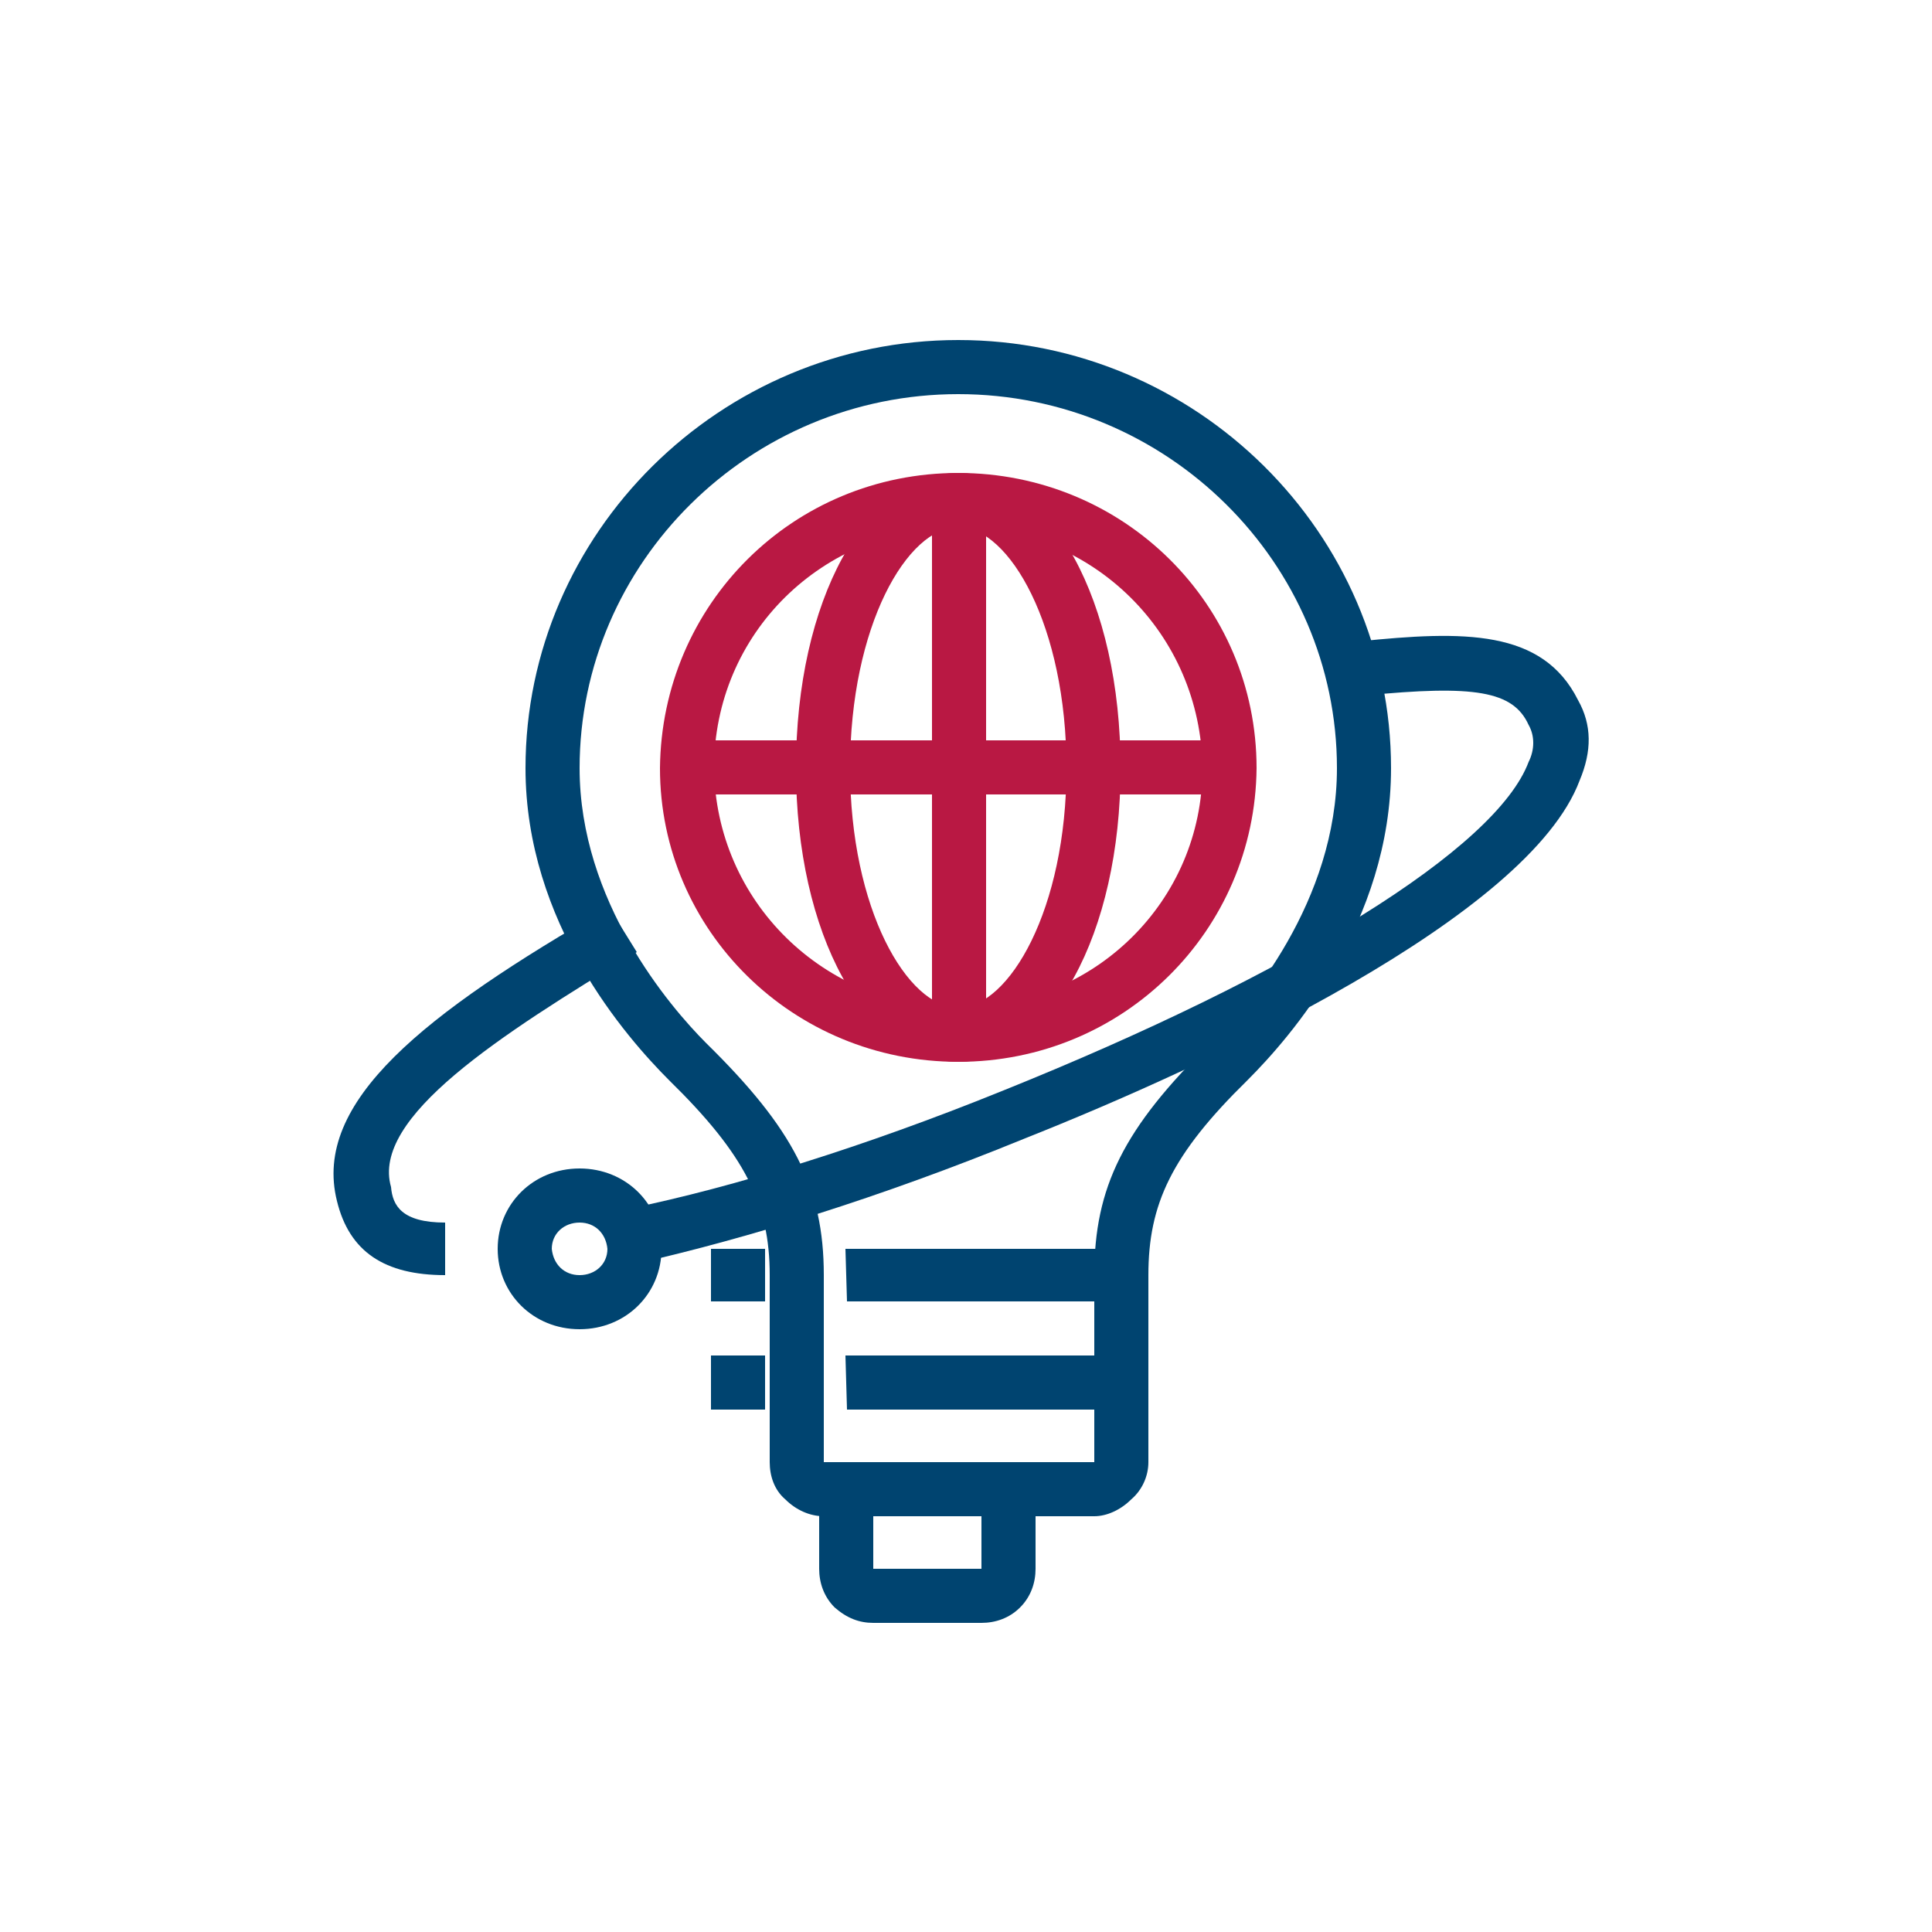 <svg version="1.2" xmlns="http://www.w3.org/2000/svg" viewBox="0 0 125 125" width="125" height="125">
	<rect x="0" y="0" width="125" height="125" fill="#808080" stroke="none"/>
	<title>image</title>
	<defs>
		<clipPath clipPathUnits="userSpaceOnUse" id="cp1">
			<path d="m20 22h84v83h-84z"/>
		</clipPath>
	</defs>
	<style>
		.s0 { fill: #ffffff;stroke: #ebeff6;stroke-width: 1.5 } 
		.s1 { fill: #004470 } 
		.s2 { fill: #b91843 } 
	</style>
	<path fill-rule="evenodd" class="s0" d="m14-10h96c13.3 0 24 10.7 24 24v96c0 13.3-10.7 24-24 24h-96c-13.3 0-24-10.7-24-24v-96c0-13.3 10.7-24 24-24z"/>
	<g id="Clip-Path" clip-path="url(#cp1)">
		<g>
			<path class="s1" d="m70.8 98.1h-17.5c-0.9 0-1.8-0.4-2.5-1.1-0.7-0.6-1-1.5-1-2.4v-12.1c0-4.6-1.6-7.8-6.5-12.6-2.8-2.8-9.3-10.2-9.3-20.2 0-15.2 12.6-27.7 28-27.7 15.4 0 28 12.5 28 27.7 0 10-6.5 17.4-9.3 20.2-4.9 4.8-6.4 8-6.4 12.6v12.1c0 0.9-0.4 1.8-1.1 2.4-0.7 0.7-1.6 1.1-2.4 1.1zm-8.8-72.6c-13.5 0-24.5 10.9-24.5 24.2 0 8.6 5.8 15.4 8.2 17.8 5.6 5.5 7.6 9.3 7.6 15v12.1h17.5v-12.1c0-5.7 1.9-9.5 7.5-15 2.4-2.4 8.2-9.2 8.2-17.8 0-13.3-11-24.2-24.5-24.2z"/>
			<path class="s1" d="m28.8 82.5c-3.9 0-6.2-1.5-7-4.8-1.6-6.4 5.6-12.1 17.6-19l1.8 2.9c-8.9 5.4-17.2 10.7-15.9 15.2 0.1 1.2 0.7 2.3 3.5 2.3z"/>
			<path class="s1" d="m41.4 81.7l-0.7-3.5c6.8-1.4 15.2-4 24.1-7.6 18.9-7.6 32-15.7 34.1-21.3 0.4-0.8 0.4-1.7 0-2.4-1-2.2-3.5-2.6-10.6-1.9l-0.4-3.5c6.8-0.7 11.9-0.8 14.2 3.8 0.9 1.6 0.9 3.3 0.1 5.2-3.3 8.8-23.9 18.4-36 23.2-9.3 3.8-17.8 6.4-24.8 8z"/>
			<path class="s1" d="m37.5 86c-3 0-5.3-2.3-5.3-5.2 0-2.9 2.3-5.2 5.3-5.2 3 0 5.3 2.3 5.3 5.2 0 2.9-2.3 5.2-5.3 5.2zm0-6.9c-1 0-1.8 0.7-1.8 1.7 0.1 1 0.8 1.7 1.8 1.7 1 0 1.8-0.7 1.8-1.7-0.1-1-0.8-1.7-1.8-1.7z"/>
			<path class="s2" d="m62 68.7c-10.7 0-19.3-8.5-19.3-19 0.1-10.6 8.6-19.1 19.3-19.1 10.7 0 19.3 8.5 19.3 19.1-0.1 10.5-8.6 19-19.3 19zm0-34.6c-8.8 0-15.8 6.9-15.8 15.6 0.1 8.6 7.1 15.5 15.8 15.5 8.8 0 15.8-6.9 15.8-15.5-0.1-8.7-7.1-15.6-15.8-15.6z"/>
			<path class="s2" d="m62 68.7c-6 0-10.5-8.3-10.5-19 0-10.8 4.5-19.1 10.5-19.1 6 0 10.5 8.3 10.5 19.1 0 10.7-4.5 19-10.5 19zm0-34.6c-3.3 0-7 6.4-7 15.6 0 9.1 3.7 15.5 7 15.5 3.3 0 7-6.4 7-15.5 0-9.2-3.7-15.6-7-15.6z"/>
			<path class="s2" d="m60.3 32.4h3.5v34.6h-3.5z"/>
			<path class="s2" d="m79.5 47.9h-35v3.5h35z"/>
			<path class="s1" d="m49.5 80.8h-3.5v3.4h3.5z"/>
			<path class="s1" d="m49.5 87.7h-3.5v3.5h3.5z"/>
			<path class="s1" d="m74 80.8h-19.3l0.1 3.4h19.2z"/>
			<path class="s1" d="m74 87.7h-19.3l0.1 3.5h19.2z"/>
			<path class="s1" d="m56.5 105h7c0.9 0 1.8-0.3 2.5-1 0.7-0.7 1-1.6 1-2.5v-5.1h-3.5v5.1h-7v-5.1h-3.5v5.1c0 0.9 0.3 1.8 1 2.5 0.8 0.7 1.6 1 2.5 1z"/>
		</g>
	</g>
</svg>